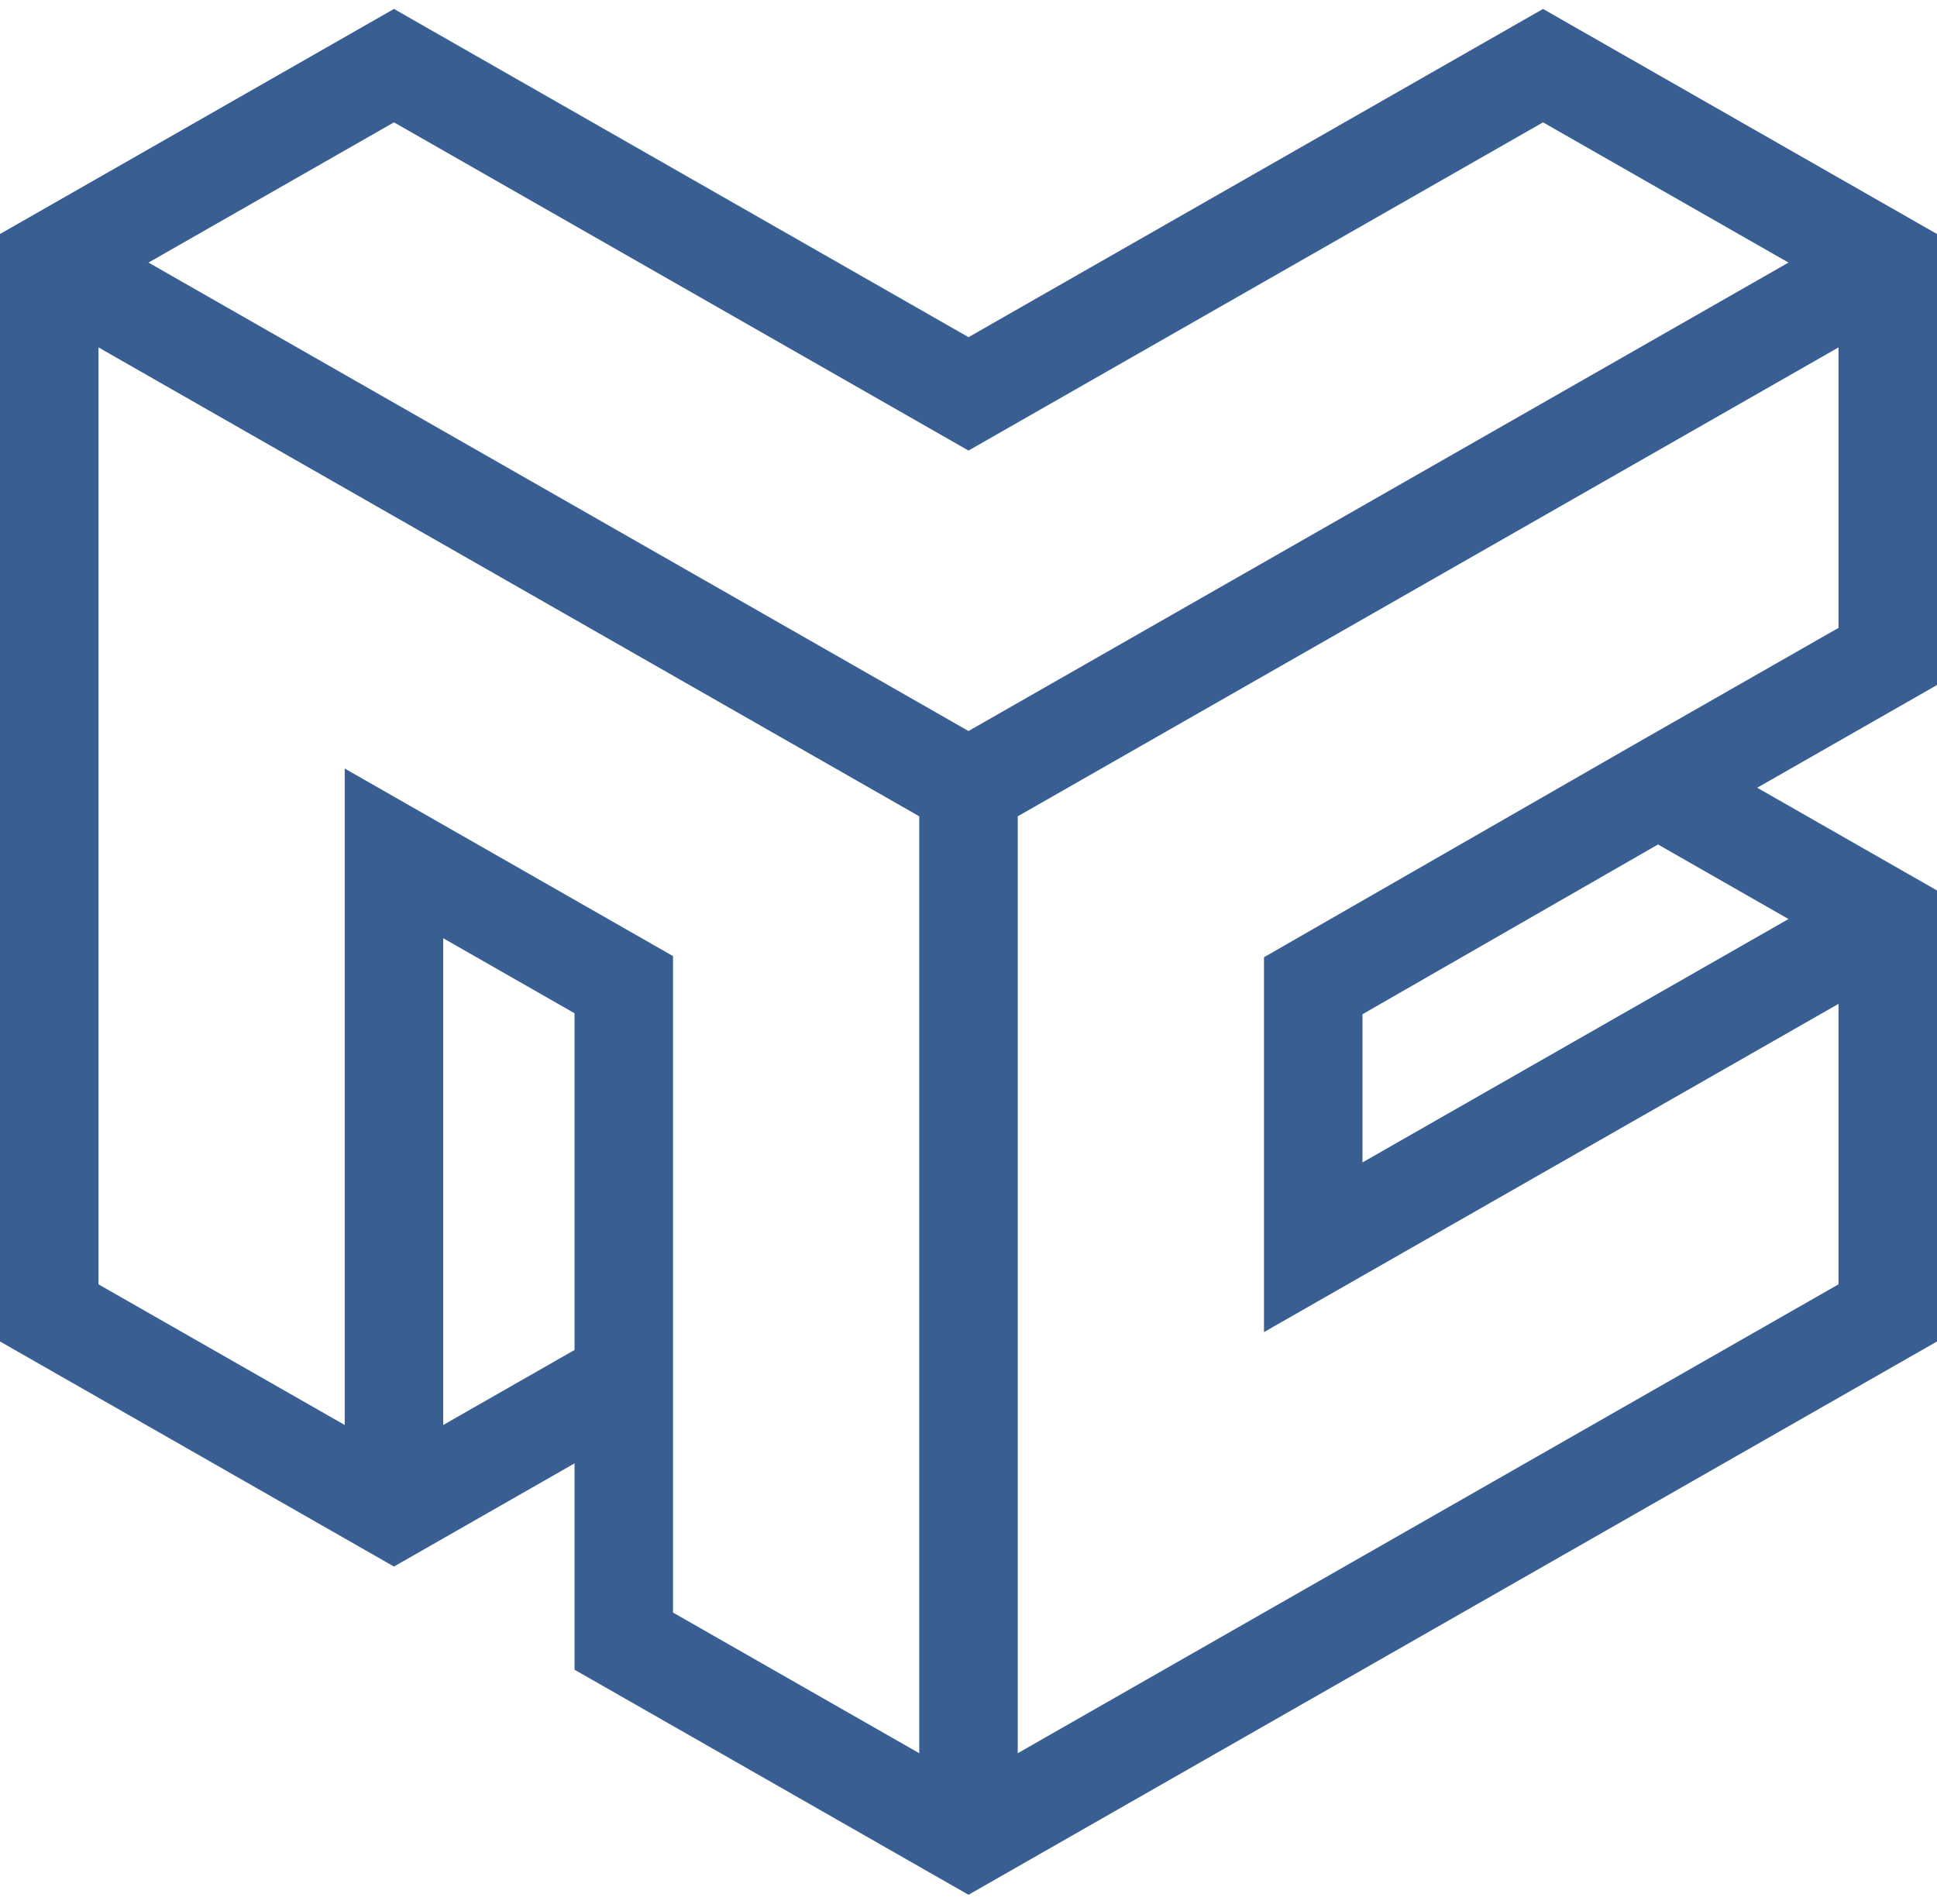 <?xml version="1.0" encoding="UTF-8"?> <svg xmlns="http://www.w3.org/2000/svg" width="118" height="116" viewBox="0 0 118 116" fill="none"><path fill-rule="evenodd" clip-rule="evenodd" d="M94 0.545L59 20.545L24 0.545L0 14.259V81.741L24 95.455L35 89.169V101.741L59 115.455L118 81.741V54.259L107.047 48L118 41.741V14.259L94 0.545ZM101.004 51.457L108.953 56L83 70.831V61.802L101.004 51.457ZM112 61.169V78.259L62 106.83V49.741L112 21.169V38.259L99.505 45.398L77 58.329V81.17L112 61.169ZM108.953 16L59 44.544L9.047 16L24 7.455L59 27.455L94 7.455L108.953 16ZM6 21.169L56 49.741V106.83L41 98.259V58.259L21 46.83V86.83L6 78.259V21.169ZM27 86.83V57.169L35 61.741V82.259L27 86.83Z" fill="#395F92"></path></svg> 